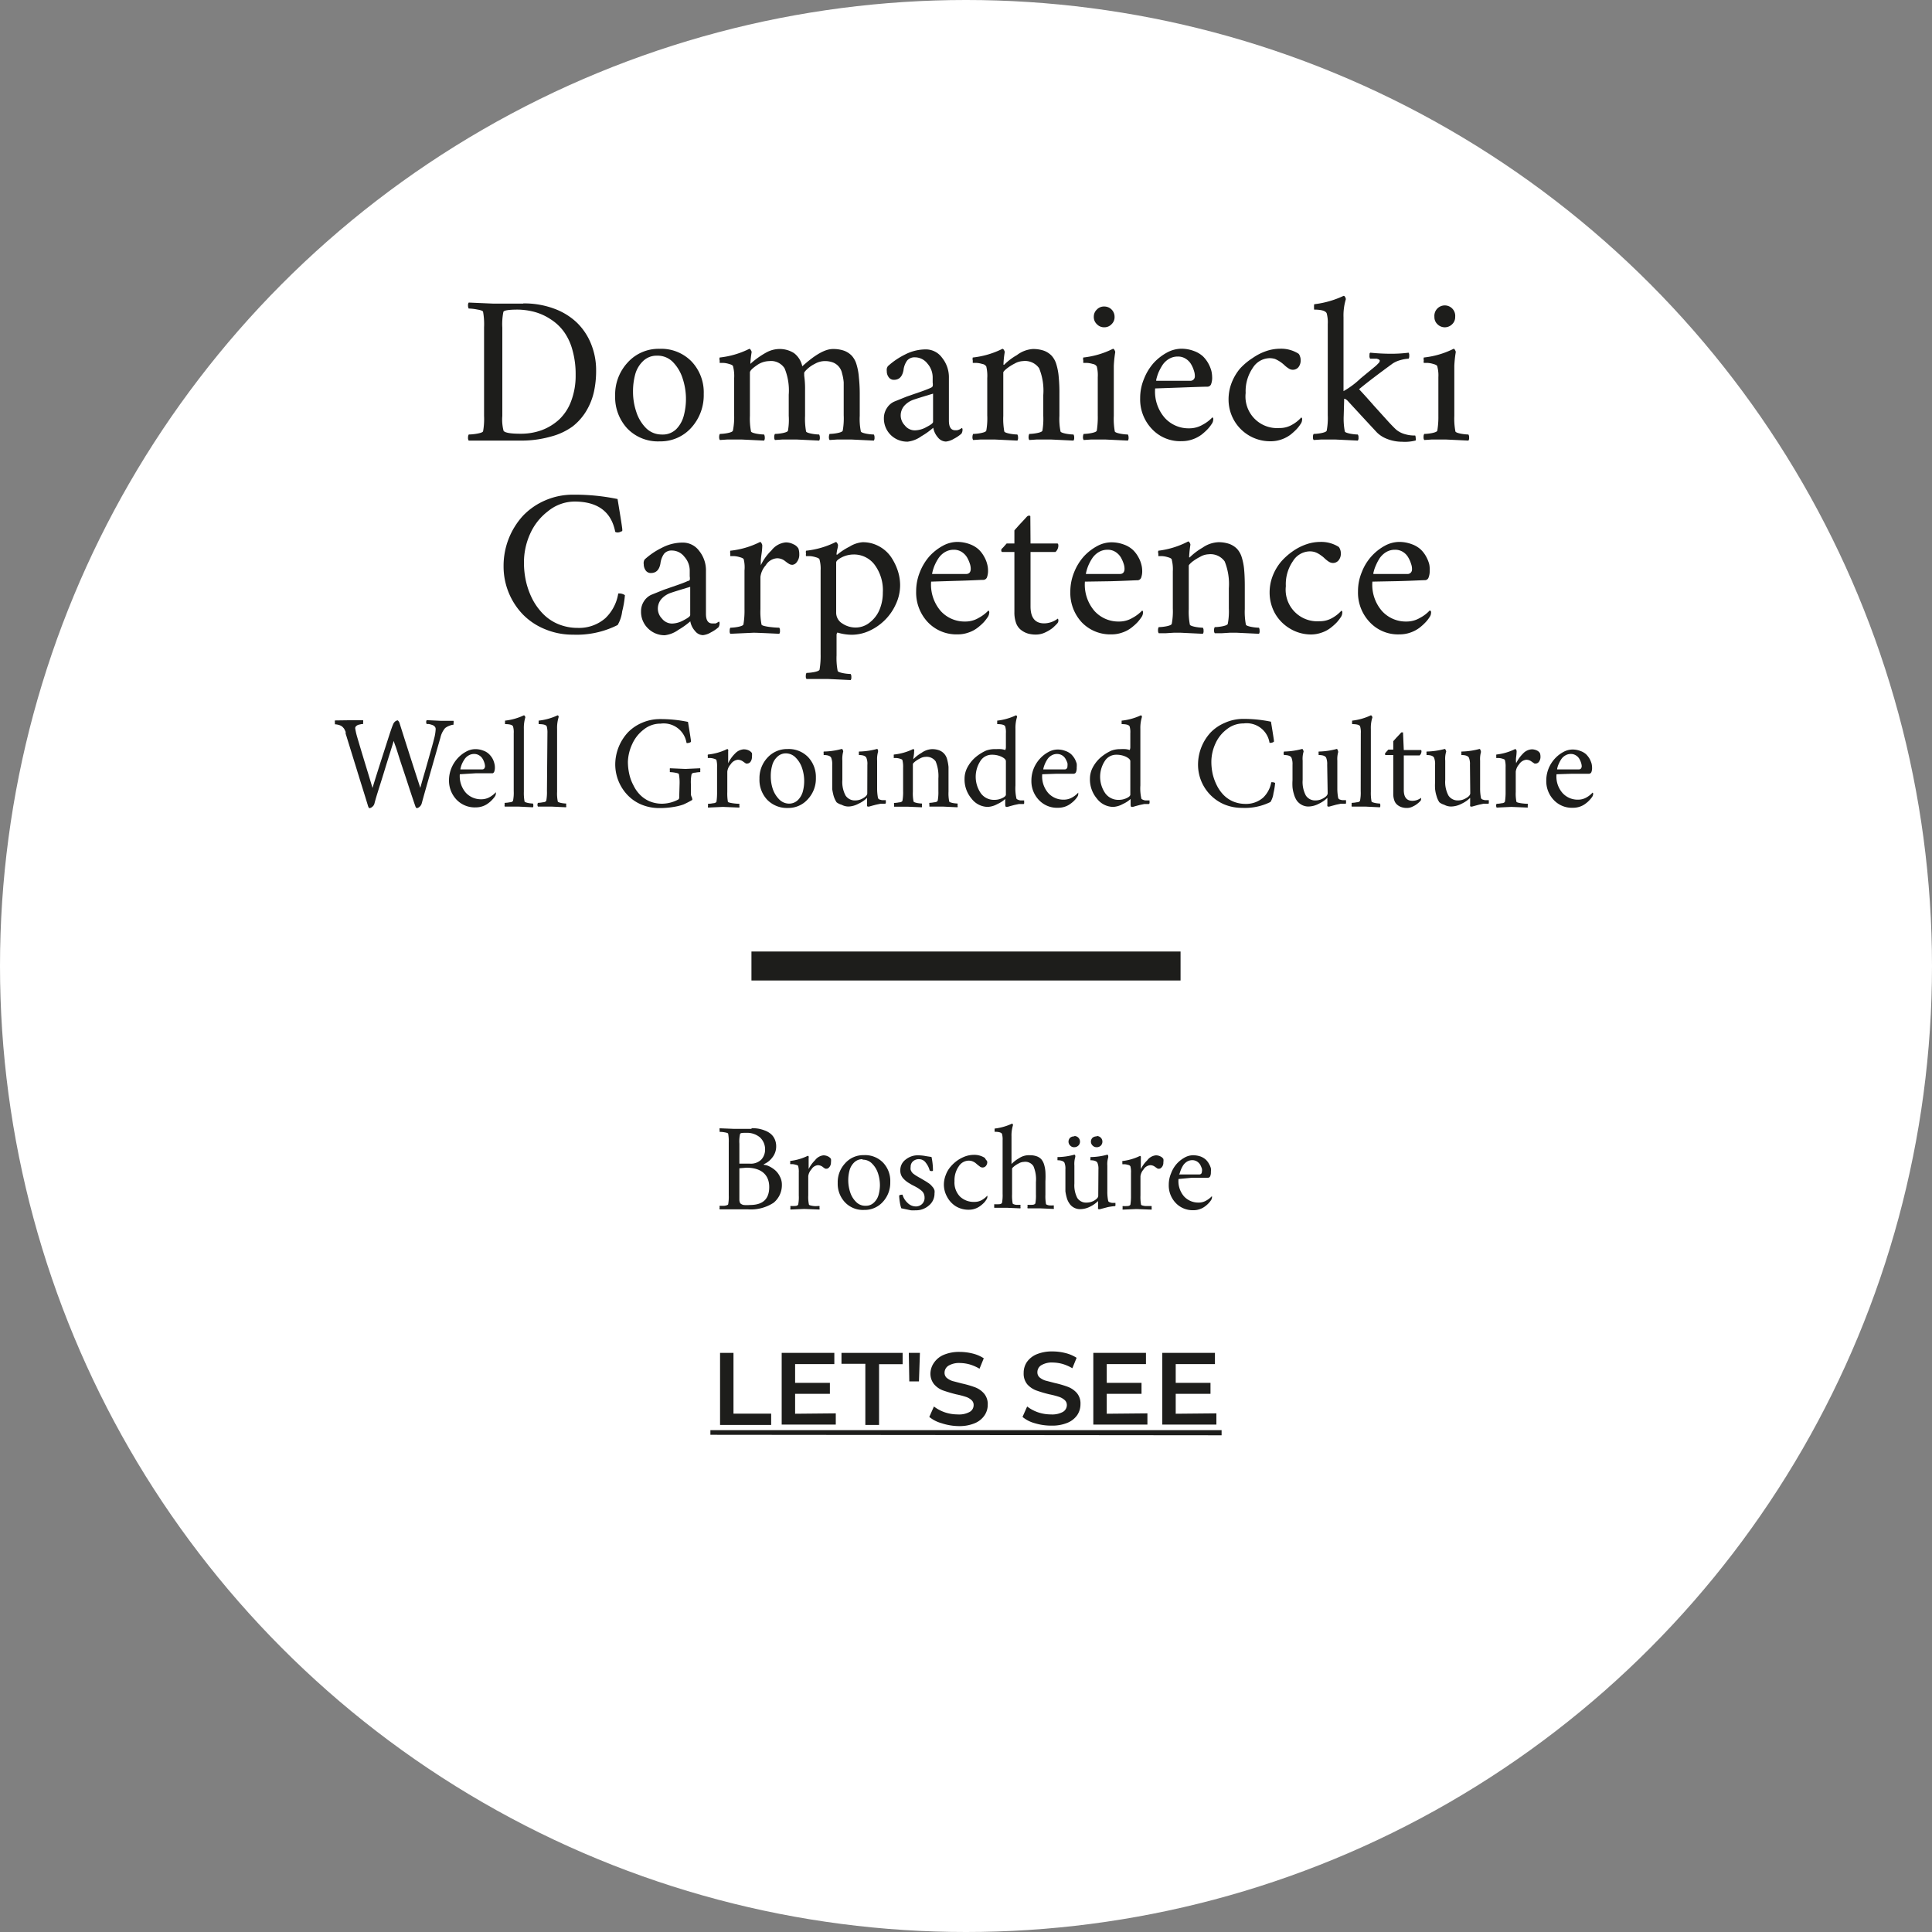 <svg id="domaniecki_carpetence_Kopie" data-name="domaniecki carpetence Kopie" xmlns="http://www.w3.org/2000/svg" viewBox="0 0 200 200"><rect x="0" y="0" width="200" height="200" fill="#808080" stroke="none"/><defs><style>.cls-1{fill:#fff;}.cls-2{fill:none;stroke:#1d1d1b;stroke-miterlimit:10;stroke-width:3px;}.cls-3{fill:#1d1d1b;}</style></defs><title>de-domaniecki-carpetence-campaign-grounded</title><g id="DE-domaniecki_carpetence_Kopie" data-name="DE-domaniecki carpetence Kopie"><circle class="cls-1" cx="100" cy="100" r="100"/><line class="cls-2" x1="77.79" y1="100" x2="122.21" y2="100"/><path class="cls-3" d="M54.17,31.36a8.84,8.84,0,0,1,3.16.53,6.74,6.74,0,0,1,2.39,1.46,6.34,6.34,0,0,1,1.47,2.21,7.18,7.18,0,0,1,.52,2.76,10,10,0,0,1-.22,2.16,6.67,6.67,0,0,1-.79,2,5.84,5.84,0,0,1-1.43,1.62A6.69,6.69,0,0,1,57,45.15a11.12,11.12,0,0,1-3.14.41H48.52a.49.49,0,0,1-.07-.31.69.69,0,0,1,.07-.32,5.78,5.78,0,0,0,.88-.09c.38-.07.58-.15.61-.25a7.28,7.28,0,0,0,.1-1.59V33.83a7.28,7.28,0,0,0-.1-1.59c0-.1-.23-.19-.61-.25a4.89,4.89,0,0,0-.88-.1.64.64,0,0,1-.07-.31.49.49,0,0,1,.07-.31l2.54.11h3.11ZM52,33.87V43a4.6,4.6,0,0,0,.13,1.55c.15.2.73.3,1.76.3a6.3,6.3,0,0,0,2.19-.37,5.56,5.56,0,0,0,1.8-1.1,5,5,0,0,0,1.25-1.92,7.4,7.4,0,0,0,.46-2.71,9.18,9.18,0,0,0-.33-2.56,5.84,5.84,0,0,0-.89-1.91A5.06,5.06,0,0,0,57,33a5.72,5.72,0,0,0-1.63-.75A7.14,7.14,0,0,0,53.59,32c-.93,0-1.43.08-1.48.24A6.37,6.37,0,0,0,52,33.87Z" transform="translate(0 0.05)"/><path class="cls-3" d="M68.26,36.06a4.38,4.38,0,0,1,3.34,1.32,4.65,4.65,0,0,1,1.25,3.36,5,5,0,0,1-1.3,3.5,4.27,4.27,0,0,1-3.25,1.4,4.4,4.4,0,0,1-3.36-1.33,4.77,4.77,0,0,1-1.26-3.39A4.88,4.88,0,0,1,65,37.45,4.3,4.3,0,0,1,68.26,36.06Zm-.24.71a2,2,0,0,0-1.45.56,3,3,0,0,0-.81,1.36,6.71,6.71,0,0,0-.23,1.8,6.5,6.5,0,0,0,.33,2.07,4.21,4.21,0,0,0,1,1.69,2.28,2.28,0,0,0,1.62.68A2,2,0,0,0,70,44.38,3.11,3.11,0,0,0,70.78,43a6.74,6.74,0,0,0-.11-3.86,4.27,4.27,0,0,0-1-1.7A2.21,2.21,0,0,0,68,36.77Z" transform="translate(0 0.05)"/><path class="cls-3" d="M80.6,36.08a2.76,2.76,0,0,1,1.59.42,2.3,2.3,0,0,1,.86,1.37c1.31-1.19,2.36-1.79,3.16-1.79a3.41,3.41,0,0,1,1.18.18,2.14,2.14,0,0,1,.79.52,2.31,2.31,0,0,1,.49.91A6.09,6.09,0,0,1,88.91,39,16.06,16.06,0,0,1,89,40.64V43a6.47,6.47,0,0,0,.11,1.59c0,.1.21.18.54.25a4.72,4.72,0,0,0,.81.09.58.58,0,0,1,.07.32.49.49,0,0,1-.07.31l-2.3-.11c-.25,0-.49,0-.72,0l-.8,0-.76.05a.49.49,0,0,1-.07-.31.69.69,0,0,1,.07-.32,4.72,4.72,0,0,0,.81-.09c.34-.07.52-.15.55-.25a7.28,7.28,0,0,0,.1-1.59V40.7c0-.46,0-.85,0-1.17a4.77,4.77,0,0,0-.17-.93,1.53,1.53,0,0,0-.92-1.12,2.37,2.37,0,0,0-.89-.15,2.08,2.08,0,0,0-1,.28,3.25,3.25,0,0,0-.81.56c-.2.19-.3.32-.3.38a1.25,1.25,0,0,0,0,.14,1.13,1.13,0,0,1,0,.14,10.08,10.08,0,0,1,.09,1.53V43a7.28,7.28,0,0,0,.1,1.59c0,.1.21.18.55.25a4.72,4.72,0,0,0,.81.09.69.69,0,0,1,.07.32.49.49,0,0,1-.07.31l-2.3-.11c-.25,0-.49,0-.73,0l-.8,0-.75.05a.49.49,0,0,1-.07-.31.58.58,0,0,1,.07-.32,4.72,4.72,0,0,0,.81-.09c.33-.07.52-.15.54-.25A6.47,6.47,0,0,0,81.65,43V40.81a6,6,0,0,0-.43-2.73,1.66,1.66,0,0,0-1.59-.75,2.3,2.3,0,0,0-1.32.46c-.45.31-.68.55-.68.72V43a7,7,0,0,0,.11,1.59c0,.1.21.18.54.25a4.92,4.92,0,0,0,.82.09.69.69,0,0,1,.07.32.49.49,0,0,1-.07.31l-2.3-.11c-.25,0-.5,0-.73,0l-.8,0-.75.05a.49.49,0,0,1-.07-.31.58.58,0,0,1,.07-.32,4.72,4.72,0,0,0,.81-.09c.33-.07.51-.15.54-.25A7,7,0,0,0,76,43V39.09a4,4,0,0,0-.11-1.2c0-.11-.18-.2-.41-.26a2.44,2.44,0,0,0-.57-.11l-.41,0s0-.11,0-.26a.49.49,0,0,1,0-.3,9,9,0,0,0,3.07-.9s.1,0,.15.13a.4.4,0,0,1,.09.21,10.54,10.54,0,0,0-.13,1.12c0,.06,0,.09,0,.09a.12.12,0,0,0,.06-.05,8.82,8.82,0,0,1,1.64-1.15A2.89,2.89,0,0,1,80.6,36.08Z" transform="translate(0 0.05)"/><path class="cls-3" d="M95.89,36.12a2.07,2.07,0,0,1,1.63.86,3.21,3.21,0,0,1,.71,2.09v4.42c0,.68.22,1,.66,1h.19l.16-.05a.38.38,0,0,0,.13-.06l.11-.06.07-.06,0,0q.09,0,.09.18a.77.77,0,0,1-.11.4,3.67,3.67,0,0,1-.78.53,2,2,0,0,1-.83.29,1.09,1.09,0,0,1-.83-.43,2.07,2.07,0,0,1-.48-1,7.73,7.73,0,0,1-1.23.88,3,3,0,0,1-1.41.56A2.43,2.43,0,0,1,92.23,45a2.39,2.39,0,0,1-.73-1.76,1.9,1.9,0,0,1,.34-1.09,1.72,1.72,0,0,1,.74-.63L93.87,41l1.56-.54c.42-.15.72-.27.91-.36a.45.45,0,0,0,.21-.16,1.06,1.06,0,0,0,0-.38V39a2.17,2.17,0,0,0-.54-1.41,1.64,1.64,0,0,0-1.3-.65,1,1,0,0,0-.8.33,2.07,2.07,0,0,0-.38,1c-.13.69-.46,1-1,1A.64.64,0,0,1,92,39a1,1,0,0,1-.2-.63,1.16,1.16,0,0,1,0-.26.86.86,0,0,1,.11-.25,7.69,7.69,0,0,1,1.76-1.2A4.68,4.68,0,0,1,95.89,36.12ZM94.73,44.5a2.52,2.52,0,0,0,1.19-.35c.45-.23.67-.4.67-.53V40.7c-1.11.33-1.77.54-2,.62a2.28,2.28,0,0,0-1,.66,1.54,1.54,0,0,0-.35,1,1.49,1.49,0,0,0,.42,1A1.31,1.31,0,0,0,94.73,44.5Z" transform="translate(0 0.05)"/><path class="cls-3" d="M106.9,36.08a3.41,3.41,0,0,1,1.18.18,2.14,2.14,0,0,1,.79.52,2.31,2.31,0,0,1,.49.91A6.09,6.09,0,0,1,109.6,39a16.06,16.06,0,0,1,.07,1.68V43a6.47,6.47,0,0,0,.11,1.59c0,.1.21.18.54.25a4.72,4.72,0,0,0,.81.09.58.58,0,0,1,.07.32.49.49,0,0,1-.07.31l-2.3-.11c-.25,0-.49,0-.73,0l-.8,0-.75.05a.49.49,0,0,1-.07-.31.69.69,0,0,1,.07-.32,4.72,4.72,0,0,0,.81-.09c.34-.07.52-.15.55-.25A7.28,7.28,0,0,0,108,43V40.85a6.13,6.13,0,0,0-.43-2.78,1.78,1.78,0,0,0-1.67-.74,1.91,1.91,0,0,0-.87.26,4.77,4.77,0,0,0-.83.53c-.23.19-.34.32-.34.39V43a7.28,7.28,0,0,0,.1,1.59c0,.1.21.18.55.25a4.72,4.72,0,0,0,.81.09.69.69,0,0,1,.07.32.49.49,0,0,1-.07.31l-2.3-.11c-.25,0-.49,0-.73,0l-.8,0-.75.05a.49.49,0,0,1-.07-.31.69.69,0,0,1,.07-.32,4.72,4.72,0,0,0,.81-.09c.34-.07.52-.15.55-.25a7.28,7.28,0,0,0,.1-1.59V39.09a4.14,4.14,0,0,0-.1-1.2.57.57,0,0,0-.41-.26,2.51,2.51,0,0,0-.58-.11l-.41,0s0-.11,0-.26a.58.58,0,0,1,0-.3,9,9,0,0,0,3.07-.9s.1,0,.16.13a.46.46,0,0,1,.08.21,9.73,9.73,0,0,0-.13,1.23c0,.06,0,.08,0,.08s0,0,.07,0a6.18,6.18,0,0,1,1.32-1A3.06,3.06,0,0,1,106.9,36.08Z" transform="translate(0 0.05)"/><path class="cls-3" d="M115.3,38.51V43a7.28,7.28,0,0,0,.1,1.59c0,.1.21.18.55.25a4.72,4.72,0,0,0,.81.09.69.69,0,0,1,.07.32.49.49,0,0,1-.07.31l-2.3-.11c-.25,0-.49,0-.73,0l-.8,0-.75.05a.49.49,0,0,1-.07-.31.69.69,0,0,1,.07-.32,4.72,4.72,0,0,0,.81-.09c.34-.07.52-.15.55-.25a9,9,0,0,0,.1-1.59V39a3.67,3.67,0,0,0-.1-1.11.57.57,0,0,0-.41-.26,2.51,2.51,0,0,0-.58-.11l-.41,0s0-.11,0-.26a.58.58,0,0,1,0-.3,9,9,0,0,0,3.07-.9c.05,0,.1,0,.16.13a.46.46,0,0,1,.08.21,12.5,12.5,0,0,0-.15,1.42Zm-1.75-5a1,1,0,0,1-.32-.76,1,1,0,0,1,.32-.76,1,1,0,0,1,.76-.31,1.06,1.06,0,0,1,1.07,1.07,1,1,0,0,1-.31.76,1,1,0,0,1-.76.32A1,1,0,0,1,113.55,33.51Z" transform="translate(0 0.05)"/><path class="cls-3" d="M119.58,40.16a4.13,4.13,0,0,0,1,3.05,3.31,3.31,0,0,0,2.52,1.08,2.71,2.71,0,0,0,1.41-.38,3.78,3.78,0,0,0,1-.76l0,0a.24.24,0,0,1,.08.11.28.28,0,0,1,0,.15.75.75,0,0,1-.13.39,4,4,0,0,1-.43.56,6.37,6.37,0,0,1-.64.58,3.41,3.41,0,0,1-.93.49,3.33,3.33,0,0,1-1.14.19,4,4,0,0,1-3.08-1.27,4.43,4.43,0,0,1-1.21-3.19,5.11,5.11,0,0,1,.4-2,5.53,5.53,0,0,1,1-1.64,5.35,5.35,0,0,1,1.37-1.07,3.18,3.18,0,0,1,1.46-.4,3.65,3.65,0,0,1,1.32.23,2.81,2.81,0,0,1,.94.55,3.23,3.23,0,0,1,.57.75,3.48,3.48,0,0,1,.31.76,3,3,0,0,1,.08.63,1.85,1.85,0,0,1-.11.75.4.4,0,0,1-.4.26q-.45,0-2.79.09Zm.11-.79h3.5a.46.46,0,0,0,.5-.49,1.68,1.68,0,0,0-.09-.54,3,3,0,0,0-.29-.67,1.63,1.63,0,0,0-.56-.58,1.46,1.46,0,0,0-.83-.23,1.74,1.74,0,0,0-.92.25,2.1,2.1,0,0,0-.66.63,6,6,0,0,0-.4.74,4.6,4.6,0,0,0-.21.63A.74.74,0,0,0,119.69,39.37Z" transform="translate(0 0.05)"/><path class="cls-3" d="M134.64,37.2a1.1,1.1,0,0,1-.24.78.76.76,0,0,1-1,.11,2.77,2.77,0,0,1-.46-.36,3.39,3.39,0,0,0-.95-.62,1.86,1.86,0,0,0-.63-.08,2.1,2.1,0,0,0-1.67,1,4.26,4.26,0,0,0-.74,2.6,3.27,3.27,0,0,0,3.48,3.63,2.53,2.53,0,0,0,1.36-.36,3.58,3.58,0,0,0,.92-.74l0,0a.24.24,0,0,1,.08.11.28.28,0,0,1,0,.15.75.75,0,0,1-.13.39,4,4,0,0,1-.43.56,6.37,6.37,0,0,1-.64.58,3.41,3.41,0,0,1-.93.49,3.33,3.33,0,0,1-1.14.19,4.3,4.3,0,0,1-3.8-2.22,4.34,4.34,0,0,1-.54-2.12,4.72,4.72,0,0,1,.33-1.74,5.19,5.19,0,0,1,.87-1.46A6.66,6.66,0,0,1,129.69,37a5.6,5.6,0,0,1,1.4-.71,4.49,4.49,0,0,1,1.41-.24,3.37,3.37,0,0,1,1.93.52.69.69,0,0,1,.14.26A.94.94,0,0,1,134.64,37.2Z" transform="translate(0 0.05)"/><path class="cls-3" d="M139.1,43a7,7,0,0,0,.11,1.59c0,.1.21.18.54.25a4.72,4.72,0,0,0,.81.09.5.5,0,0,1,.07.32.43.43,0,0,1-.07.31l-2.3-.11c-.25,0-.49,0-.72,0l-.8,0-.75.05a.43.43,0,0,1-.07-.31.5.5,0,0,1,.07-.32,4.93,4.93,0,0,0,.81-.09c.33-.07.51-.15.54-.25a7,7,0,0,0,.11-1.59V33.5a3.56,3.56,0,0,0-.11-1.11c-.11-.26-.54-.39-1.31-.39,0,0,0,0,0-.13a2.53,2.53,0,0,1,0-.28c0-.09,0-.14.05-.15a9.82,9.82,0,0,0,3-.86c.05,0,.1,0,.16.11a.46.46,0,0,1,.08.24,5.79,5.79,0,0,0-.24,1.86v7.65a8.75,8.75,0,0,0,1.76-1.31l.63-.52.56-.46.41-.34.29-.29a.31.31,0,0,0,.09-.17.19.19,0,0,0,0-.12.48.48,0,0,0-.13-.09l-.17-.06-.2,0-.2,0h-.17l-.12,0a.56.56,0,0,1-.06-.35c0-.16,0-.25.1-.27a20.62,20.62,0,0,0,2.06.11,14.36,14.36,0,0,0,1.89-.11.51.51,0,0,1,.06.33.46.46,0,0,1-.06.29,3.75,3.75,0,0,0-.82.14,2.82,2.82,0,0,0-.83.36q-2.37,1.73-3.48,2.66c.41.44.92,1,1.54,1.71l1.52,1.68c.39.42.66.69.81.82a2.43,2.43,0,0,0,.94.46,3.18,3.18,0,0,0,1,.12.55.55,0,0,1,.05.25.7.7,0,0,1,0,.27,4.46,4.46,0,0,1-1.4.13,4.22,4.22,0,0,1-1.6-.31,3,3,0,0,1-1-.64c-1.24-1.33-2.26-2.44-3.08-3.33a.35.35,0,0,0-.11-.08.65.65,0,0,0-.15-.09l-.06,0Z" transform="translate(0 0.05)"/><path class="cls-3" d="M150.55,38.51V43a7,7,0,0,0,.11,1.59c0,.1.21.18.54.25a4.93,4.93,0,0,0,.81.09.5.5,0,0,1,.07.32.43.43,0,0,1-.07.31l-2.3-.11c-.25,0-.49,0-.72,0l-.8,0-.75.05a.43.43,0,0,1-.07-.31.5.5,0,0,1,.07-.32,4.72,4.72,0,0,0,.81-.09c.33-.07.51-.15.54-.25A8.59,8.59,0,0,0,148.9,43V39a3.56,3.56,0,0,0-.11-1.11c0-.11-.18-.2-.41-.26a2.54,2.54,0,0,0-.57-.11l-.42,0a.55.55,0,0,1,0-.26.6.6,0,0,1,0-.3,9,9,0,0,0,3.08-.9c.05,0,.1,0,.15.13a.37.37,0,0,1,.08.21,12.5,12.5,0,0,0-.15,1.42Zm-1.75-5a1,1,0,0,1-.31-.76,1.08,1.08,0,1,1,2.15,0,1,1,0,0,1-.31.76,1.07,1.07,0,0,1-1.53,0Z" transform="translate(0 0.05)"/><path class="cls-3" d="M59.37,51.16a21.63,21.63,0,0,1,4.56.45c.33,2,.49,3,.49,3.18s0,.13-.15.19a.65.65,0,0,1-.32.09.5.5,0,0,1-.26-.06q-.61-3.13-4.21-3.14a4.39,4.39,0,0,0-2.75,1,6,6,0,0,0-1.86,2.36,7.16,7.16,0,0,0-.63,2.94,8.88,8.88,0,0,0,.22,2A8,8,0,0,0,55.13,62a6.4,6.4,0,0,0,1.11,1.52,4.75,4.75,0,0,0,1.58,1.05,5.24,5.24,0,0,0,2,.38,4.14,4.14,0,0,0,2.84-1A4.52,4.52,0,0,0,64,61.39a1.05,1.05,0,0,1,.69.17,9.57,9.57,0,0,1-.28,1.67,3.7,3.7,0,0,1-.47,1.42,9.39,9.39,0,0,1-4.62,1,7.4,7.4,0,0,1-2.91-.57,6.75,6.75,0,0,1-2.28-1.52,7.16,7.16,0,0,1-2-5,7.69,7.69,0,0,1,2-5.21,7,7,0,0,1,2.31-1.6A7.15,7.15,0,0,1,59.37,51.16Z" transform="translate(0 0.05)"/><path class="cls-3" d="M70.74,56.12a2.09,2.09,0,0,1,1.64.86,3.2,3.2,0,0,1,.7,2.09v4.42c0,.68.22,1,.67,1h.18l.16,0,.13-.07.11-.06.08-.06,0,0c.05,0,.08.06.08.18a.77.77,0,0,1-.11.4,3.67,3.67,0,0,1-.78.53,2,2,0,0,1-.83.29,1.07,1.07,0,0,1-.82-.43,2,2,0,0,1-.49-1,7.73,7.73,0,0,1-1.23.88,3,3,0,0,1-1.41.56A2.43,2.43,0,0,1,67.08,65a2.38,2.38,0,0,1-.72-1.76,1.89,1.89,0,0,1,.33-1.09,1.78,1.78,0,0,1,.74-.63L68.72,61l1.56-.54c.42-.15.72-.27.91-.36A.37.37,0,0,0,71.4,60a1,1,0,0,0,0-.38V59a2.13,2.13,0,0,0-.55-1.41,1.64,1.64,0,0,0-1.3-.65,1,1,0,0,0-.8.33,2.18,2.18,0,0,0-.38,1c-.12.69-.46,1-1,1a.64.64,0,0,1-.53-.27,1.1,1.1,0,0,1-.2-.63.81.81,0,0,1,0-.26.67.67,0,0,1,.1-.25,7.56,7.56,0,0,1,1.77-1.2A4.61,4.61,0,0,1,70.74,56.12ZM69.58,64.5a2.59,2.59,0,0,0,1.2-.35c.44-.23.67-.4.67-.53V60.7c-1.11.33-1.78.54-2,.62a2.28,2.28,0,0,0-1,.66,1.54,1.54,0,0,0-.35,1,1.49,1.49,0,0,0,.42,1A1.34,1.34,0,0,0,69.58,64.5Z" transform="translate(0 0.05)"/><path class="cls-3" d="M81.34,56.1a1.67,1.67,0,0,1,.79.19,1.1,1.1,0,0,1,.52.44,1.72,1.72,0,0,1,.09.58,1.22,1.22,0,0,1-.25.82.64.64,0,0,1-.46.29.75.75,0,0,1-.26-.05,2.21,2.21,0,0,1-.32-.2L81.23,58a1.33,1.33,0,0,0-.79-.26,1.48,1.48,0,0,0-1.17.73,2.2,2.2,0,0,0-.55,1.2V63a7,7,0,0,0,.11,1.59c0,.1.28.18.75.25a9.51,9.51,0,0,0,1.09.09.5.5,0,0,1,.07.32.43.43,0,0,1-.07.31c-1.46-.07-2.35-.11-2.66-.11l-2.41.11a.44.44,0,0,1-.06-.31.6.6,0,0,1,.06-.32,4.92,4.92,0,0,0,.82-.09c.33-.07.51-.15.54-.25A8.59,8.59,0,0,0,77.07,63V59A3.56,3.56,0,0,0,77,57.89c0-.11-.18-.2-.41-.26a2.51,2.51,0,0,0-.58-.11l-.41,0s0-.11,0-.26a.71.71,0,0,1,0-.3,8.91,8.91,0,0,0,3.07-.9c.05,0,.11,0,.16.13a.46.46,0,0,1,.08.21c0,.09,0,.41-.09,1s-.06.89-.06,1a.08.08,0,0,0,0,.06h0s0,0,0,0a5.29,5.29,0,0,1,1.11-1.54A2.1,2.1,0,0,1,81.34,56.1Z" transform="translate(0 0.05)"/><path class="cls-3" d="M89.29,56.08a3.46,3.46,0,0,1,1.72.43,3.54,3.54,0,0,1,1.23,1.1,5.75,5.75,0,0,1,.7,1.43,4.81,4.81,0,0,1,.24,1.47,4.61,4.61,0,0,1-.45,2,5.43,5.43,0,0,1-1.15,1.65A5.53,5.53,0,0,1,90,65.25a4.41,4.41,0,0,1-1.81.41,5.2,5.2,0,0,1-1.5-.23.41.41,0,0,0-.09.28v2.08a7,7,0,0,0,.11,1.59c0,.1.21.18.54.25a4.72,4.72,0,0,0,.81.09.52.52,0,0,1,.07.32.43.43,0,0,1-.07.31l-2.3-.11-.72,0-.8,0c-.3,0-.55,0-.75,0a.43.43,0,0,1-.07-.31.52.52,0,0,1,.07-.32,4.93,4.93,0,0,0,.81-.09c.33-.07.51-.15.54-.25a8.59,8.59,0,0,0,.11-1.59V59a3.56,3.56,0,0,0-.11-1.11c0-.11-.18-.2-.41-.26a2.54,2.54,0,0,0-.57-.11l-.42,0a.55.55,0,0,1,0-.26.6.6,0,0,1,0-.3,9,9,0,0,0,3.08-.9s.1,0,.15.13a.37.37,0,0,1,.08.21s0,.14-.07.4a3.68,3.68,0,0,0-.08.48c0,.06,0,.09,0,.09s0,0,.07,0a6.49,6.49,0,0,1,1.27-.83A3,3,0,0,1,89.29,56.08Zm-.92,1.27a2.8,2.8,0,0,0-1.22.29c-.39.2-.59.38-.59.55v5.15a1.3,1.3,0,0,0,.65,1.16,2.42,2.42,0,0,0,1.35.41,2.29,2.29,0,0,0,1.51-.55,3.23,3.23,0,0,0,1-1.35,4.52,4.52,0,0,0,.32-1.71,4.42,4.42,0,0,0-.86-2.9A2.67,2.67,0,0,0,88.37,57.35Z" transform="translate(0 0.05)"/><path class="cls-3" d="M96.39,60.16a4.17,4.17,0,0,0,1,3.05,3.33,3.33,0,0,0,2.53,1.08,2.65,2.65,0,0,0,1.4-.38,4,4,0,0,0,1-.76l0,0a.24.24,0,0,1,.08.11.28.28,0,0,1,0,.15.85.85,0,0,1-.13.39,5,5,0,0,1-.43.56,5.6,5.6,0,0,1-.65.58,3.14,3.14,0,0,1-.93.49,3.27,3.27,0,0,1-1.13.19,4.08,4.08,0,0,1-3.09-1.27,4.47,4.47,0,0,1-1.2-3.19,5.29,5.29,0,0,1,.39-2,5.55,5.55,0,0,1,1-1.64,5.35,5.35,0,0,1,1.37-1.07,3.15,3.15,0,0,1,1.46-.4,3.69,3.69,0,0,1,1.32.23,2.76,2.76,0,0,1,.93.55,3,3,0,0,1,.57.75,3,3,0,0,1,.31.76,2.51,2.51,0,0,1,.09.63,2,2,0,0,1-.11.75.42.42,0,0,1-.41.26c-.29,0-1.22.06-2.78.1Zm.11-.79H100c.31,0,.47-.17.49-.49a1.64,1.64,0,0,0-.08-.54,3.48,3.48,0,0,0-.29-.67,1.72,1.72,0,0,0-.56-.58,1.46,1.46,0,0,0-.83-.23,1.74,1.74,0,0,0-.92.25,2.1,2.1,0,0,0-.66.63,4.91,4.91,0,0,0-.4.74,4.6,4.6,0,0,0-.21.63C96.5,59.28,96.48,59.37,96.5,59.37Z" transform="translate(0 0.05)"/><path class="cls-3" d="M106.68,56.21h2.77c.07,0,.11.08.11.24a.89.89,0,0,1-.3.64h-2.58v5.63c0,1.18.47,1.76,1.42,1.76a2.38,2.38,0,0,0,1.4-.49s.06.07.06.15a.44.44,0,0,1-.09.32c-.14.16-.3.31-.47.47a3.75,3.75,0,0,1-.76.47,2.24,2.24,0,0,1-1,.24,3,3,0,0,1-.81-.1,2.17,2.17,0,0,1-.71-.36,1.55,1.55,0,0,1-.53-.72,3.17,3.17,0,0,1-.18-1.14V57.09h-1.25c-.07,0-.11-.06-.11-.19s.08-.15.24-.33l.32-.36h.8V54.86c.11-.14.28-.32.49-.56l.56-.6c.16-.17.24-.27.26-.28a.29.29,0,0,1,.13-.08.38.38,0,0,1,.15,0s.06,0,.06.06Z" transform="translate(0 0.05)"/><path class="cls-3" d="M112.31,60.16a4.17,4.17,0,0,0,1,3.05,3.33,3.33,0,0,0,2.53,1.08,2.67,2.67,0,0,0,1.4-.38,4,4,0,0,0,1-.76l0,0a.24.24,0,0,1,.08.11.42.42,0,0,1,0,.15.85.85,0,0,1-.13.39,5,5,0,0,1-.43.56,5.6,5.6,0,0,1-.65.58,3.14,3.14,0,0,1-.93.49,3.27,3.27,0,0,1-1.13.19A4.08,4.08,0,0,1,112,64.39a4.47,4.47,0,0,1-1.2-3.19,5.29,5.29,0,0,1,.39-2,5.55,5.55,0,0,1,1-1.64,5.35,5.35,0,0,1,1.37-1.07,3.15,3.15,0,0,1,1.46-.4,3.69,3.69,0,0,1,1.32.23,2.76,2.76,0,0,1,.93.55,3,3,0,0,1,.57.75,3,3,0,0,1,.31.76,2.51,2.51,0,0,1,.09.63,2,2,0,0,1-.11.75.42.42,0,0,1-.41.26c-.29,0-1.22.06-2.78.1Zm.11-.79h3.5c.31,0,.47-.17.49-.49a1.64,1.64,0,0,0-.08-.54,3.48,3.48,0,0,0-.29-.67,1.72,1.72,0,0,0-.56-.58,1.46,1.46,0,0,0-.83-.23,1.74,1.74,0,0,0-.92.25,2.1,2.1,0,0,0-.66.63,4.91,4.91,0,0,0-.4.74,4.6,4.6,0,0,0-.21.63C112.42,59.28,112.4,59.37,112.42,59.37Z" transform="translate(0 0.05)"/><path class="cls-3" d="M126.09,56.08a3.37,3.37,0,0,1,1.18.18,2.18,2.18,0,0,1,.8.52,2.31,2.31,0,0,1,.49.91A6.09,6.09,0,0,1,128.8,59q.06.69.06,1.68V63a7,7,0,0,0,.11,1.59c0,.1.21.18.54.25a4.92,4.92,0,0,0,.82.09.6.6,0,0,1,.06.32.44.44,0,0,1-.06.31l-2.3-.11h-.73l-.8.05c-.3,0-.55,0-.75,0a.49.49,0,0,1-.07-.31.58.58,0,0,1,.07-.32,4.72,4.72,0,0,0,.81-.09c.33-.07.51-.15.54-.25a7,7,0,0,0,.11-1.59V60.85a6.28,6.28,0,0,0-.43-2.78,1.8,1.8,0,0,0-1.68-.74,1.84,1.84,0,0,0-.86.26,5.31,5.31,0,0,0-.84.53c-.22.19-.34.32-.34.39V63a7,7,0,0,0,.11,1.59c0,.1.21.18.54.25a4.93,4.93,0,0,0,.81.09.5.5,0,0,1,.07.32.43.43,0,0,1-.07.31l-2.29-.11h-.73l-.8.05c-.3,0-.55,0-.75,0a.49.49,0,0,1-.07-.31.58.58,0,0,1,.07-.32,4.72,4.72,0,0,0,.81-.09c.33-.07.51-.15.54-.25a7,7,0,0,0,.11-1.59V59.09a4,4,0,0,0-.11-1.2c0-.11-.18-.2-.41-.26a2.54,2.54,0,0,0-.57-.11l-.41,0s0-.11,0-.26a.49.49,0,0,1,0-.3A9,9,0,0,0,123,56s.1,0,.15.13a.37.37,0,0,1,.08.21,12.17,12.17,0,0,0-.13,1.23c0,.06,0,.08,0,.08l.06,0a6.38,6.38,0,0,1,1.32-1A3.09,3.09,0,0,1,126.09,56.08Z" transform="translate(0 0.05)"/><path class="cls-3" d="M138.8,57.2a1.06,1.06,0,0,1-.25.78.75.75,0,0,1-.57.25.84.84,0,0,1-.43-.14,3.21,3.21,0,0,1-.45-.36,2.47,2.47,0,0,0-.36-.29,2.31,2.31,0,0,0-.6-.33,1.78,1.78,0,0,0-.63-.08,2.09,2.09,0,0,0-1.66,1,4.2,4.2,0,0,0-.74,2.6,3.27,3.27,0,0,0,3.48,3.63,2.56,2.56,0,0,0,1.36-.36,3.76,3.76,0,0,0,.92-.74l0,0a.35.35,0,0,1,.08.11.42.42,0,0,1,0,.15.85.85,0,0,1-.13.39,5,5,0,0,1-.43.56,5.6,5.6,0,0,1-.65.58,3.14,3.14,0,0,1-.93.49,3.27,3.27,0,0,1-1.13.19A4.21,4.21,0,0,1,133.5,65a4.29,4.29,0,0,1-1.54-1.6,4.44,4.44,0,0,1-.53-2.12,4.72,4.72,0,0,1,.33-1.74,5.19,5.19,0,0,1,.87-1.46A6.66,6.66,0,0,1,133.85,57a5.6,5.6,0,0,1,1.4-.71,4.43,4.43,0,0,1,1.4-.24,3.38,3.38,0,0,1,1.94.52.86.86,0,0,1,.14.26A.94.94,0,0,1,138.8,57.2Z" transform="translate(0 0.05)"/><path class="cls-3" d="M142.07,60.16a4.13,4.13,0,0,0,1,3.05,3.32,3.32,0,0,0,2.53,1.08,2.7,2.7,0,0,0,1.4-.38,3.78,3.78,0,0,0,1-.76s0,0,.06,0l.08.11a.4.4,0,0,1,0,.15.75.75,0,0,1-.13.39,3.36,3.36,0,0,1-.43.56,5.43,5.43,0,0,1-.64.58,3.41,3.41,0,0,1-.93.49,3.31,3.31,0,0,1-1.13.19,4,4,0,0,1-3.09-1.27,4.43,4.43,0,0,1-1.21-3.19,5.11,5.11,0,0,1,.4-2,5.22,5.22,0,0,1,2.37-2.71,3.18,3.18,0,0,1,1.46-.4,3.65,3.65,0,0,1,1.32.23,2.71,2.71,0,0,1,.94.55,3,3,0,0,1,.57.75,3.48,3.48,0,0,1,.31.76A2.51,2.51,0,0,1,148,59a1.83,1.83,0,0,1-.12.75.4.4,0,0,1-.4.26c-.29,0-1.22.06-2.79.1Zm.1-.79h3.51a.46.46,0,0,0,.49-.49,1.45,1.45,0,0,0-.09-.54,3,3,0,0,0-.29-.67,1.6,1.6,0,0,0-.55-.58,1.48,1.48,0,0,0-.83-.23,1.75,1.75,0,0,0-.93.25,2.21,2.21,0,0,0-.66.63,4.82,4.82,0,0,0-.39.74,3.7,3.7,0,0,0-.22.63A.74.74,0,0,0,142.17,59.37Z" transform="translate(0 0.05)"/><path class="cls-3" d="M36.12,74.51h.5l.51,0,.46,0a.66.66,0,0,1,0,.23c0,.11,0,.16,0,.17a.69.69,0,0,0-.18,0l-.27.06a.6.6,0,0,0-.26.14.28.28,0,0,0-.11.23,7,7,0,0,0,.2.89c.12.41.37,1.26.76,2.54s.67,2.19.83,2.75c.23-.76.6-1.94,1.12-3.55s.83-2.62,1-3a.75.75,0,0,1,.21-.32.53.53,0,0,1,.28-.13s.1.07.17.22c1.19,3.77,1.92,6,2.17,6.77.13-.48.29-1.05.49-1.72l.5-1.77c.14-.5.29-1,.44-1.61a4.41,4.41,0,0,0,.16-1,.37.37,0,0,0-.12-.27.68.68,0,0,0-.29-.16,2.26,2.26,0,0,0-.3-.08l-.22,0s-.05-.08-.05-.18a.37.37,0,0,1,.05-.22l1.48.07h.47l.41,0,.42,0a.5.5,0,0,1,0,.23c0,.11,0,.17,0,.17a1.31,1.31,0,0,0-.4.1,1.6,1.6,0,0,0-.47.25,2.3,2.3,0,0,0-.49,1c-.21.72-.52,1.81-.94,3.28s-.76,2.65-1,3.54a.69.69,0,0,1-.22.33.51.51,0,0,1-.3.14s0,0-.08-.08a.73.73,0,0,1-.06-.14c-.13-.37-.29-.85-.49-1.45s-.39-1.2-.59-1.8-.39-1.16-.56-1.69-.31-1-.43-1.32-.17-.51-.16-.49c-.24.79-.59,1.87-1,3.22s-.79,2.45-1,3.28a.62.62,0,0,1-.22.33.51.51,0,0,1-.3.14s-.05,0-.08-.08a.73.73,0,0,1-.06-.14c-.3-1-.7-2.25-1.19-3.85l-1-3.23a2.27,2.27,0,0,0-.07-.22l-.06-.2s0-.09,0-.17a.89.89,0,0,0-.07-.16l-.06-.12a.48.48,0,0,0-.09-.13l-.1-.11a.9.9,0,0,0-.38-.2,1.51,1.51,0,0,0-.41-.07s0-.06,0-.19a.62.62,0,0,1,0-.21Z" transform="translate(0 0.05)"/><path class="cls-3" d="M47.6,80.1A2.62,2.62,0,0,0,48.21,82a2.12,2.12,0,0,0,1.61.69,1.73,1.73,0,0,0,.9-.24,2.46,2.46,0,0,0,.61-.49l0,0a.13.13,0,0,1,0,.07.16.16,0,0,1,0,.09.52.52,0,0,1-.08.25,2.26,2.26,0,0,1-.28.35,2.53,2.53,0,0,1-.41.37,2,2,0,0,1-.59.32,2.18,2.18,0,0,1-.72.12,2.61,2.61,0,0,1-2-.81,2.85,2.85,0,0,1-.77-2,3.33,3.33,0,0,1,.26-1.28,3.46,3.46,0,0,1,.64-1,3.31,3.31,0,0,1,.87-.68,2,2,0,0,1,.93-.26,2.24,2.24,0,0,1,.84.15,1.59,1.59,0,0,1,.59.35,2.07,2.07,0,0,1,.37.47,2,2,0,0,1,.19.49,1.55,1.55,0,0,1,.06.4,1.22,1.22,0,0,1-.07.48A.29.29,0,0,1,51,80l-1.77,0Zm.06-.5h2.23c.2,0,.3-.11.32-.32a1.28,1.28,0,0,0-.06-.34,1.9,1.9,0,0,0-.18-.42,1,1,0,0,0-.36-.37.93.93,0,0,0-.52-.15,1.09,1.09,0,0,0-.59.16,1.24,1.24,0,0,0-.42.4,3.19,3.19,0,0,0-.26.47,2.59,2.59,0,0,0-.13.4A.72.72,0,0,0,47.66,79.6Z" transform="translate(0 0.05)"/><path class="cls-3" d="M53.18,75.86a2.15,2.15,0,0,0-.07-.71c-.07-.16-.34-.24-.83-.24,0,0,0,0,0-.09v-.17c0-.06,0-.09,0-.1A6.12,6.12,0,0,0,54.23,74s.07,0,.1.08a.19.19,0,0,1,.05.14,3.79,3.79,0,0,0-.15,1.19v6.5a4.85,4.85,0,0,0,.07,1c0,.06.14.11.35.16a2.86,2.86,0,0,0,.51.06.29.29,0,0,1,.05.19c0,.1,0,.17-.05.2l-1.46-.07h-.46l-.51,0-.48,0a.26.26,0,0,1,0-.2.3.3,0,0,1,0-.19,3.05,3.05,0,0,0,.52-.06c.21,0,.32-.1.34-.16a4.21,4.21,0,0,0,.07-1Z" transform="translate(0 0.05)"/><path class="cls-3" d="M56.67,75.86a2.48,2.48,0,0,0-.07-.71q-.1-.24-.84-.24a.62.62,0,0,0,0-.09v-.17c0-.06,0-.09,0-.1A6.19,6.19,0,0,0,57.72,74a.14.14,0,0,1,.1.08.24.24,0,0,1,0,.14,3.79,3.79,0,0,0-.15,1.19v6.5a4.21,4.21,0,0,0,.07,1c0,.06.13.11.34.16a3.05,3.05,0,0,0,.52.06.3.3,0,0,1,0,.19.26.26,0,0,1,0,.2l-1.46-.07h-.47l-.5,0-.48,0a.3.3,0,0,1-.05-.2.36.36,0,0,1,.05-.19,2.86,2.86,0,0,0,.51-.06c.21,0,.33-.1.35-.16a4.85,4.85,0,0,0,.07-1Z" transform="translate(0 0.05)"/><path class="cls-3" d="M70.35,81.1a4.71,4.71,0,0,0-.07-1c0-.07-.15-.12-.38-.16a3.46,3.46,0,0,0-.55-.06.41.41,0,0,1,0-.2.34.34,0,0,1,0-.2l1.6.07,1.53-.07a.29.29,0,0,1,0,.2.33.33,0,0,1,0,.2,3.15,3.15,0,0,0-.53.06c-.22,0-.34.09-.36.16a4.1,4.1,0,0,0-.07,1v1a.78.78,0,0,0,.07.33.63.63,0,0,1,.07.22.18.18,0,0,1,0,.11l-.23.13c-.27.15-.5.26-.68.34a5.49,5.49,0,0,1-1,.25,8.44,8.44,0,0,1-1.5.12,4.77,4.77,0,0,1-1.85-.36,4.25,4.25,0,0,1-1.45-1,4.61,4.61,0,0,1-1.26-3.15A4.92,4.92,0,0,1,65,75.77a4.45,4.45,0,0,1,1.47-1,4.6,4.6,0,0,1,1.85-.38,13.83,13.83,0,0,1,2.9.29c.21,1.26.31,1.93.31,2s0,.08-.09.12a.42.42,0,0,1-.21.06.25.25,0,0,1-.16,0,2.39,2.39,0,0,0-2.68-2,2.74,2.74,0,0,0-1.75.61,3.88,3.88,0,0,0-1.19,1.5A4.69,4.69,0,0,0,65,78.8a5.88,5.88,0,0,0,.14,1.27,4.45,4.45,0,0,0,.43,1.17,3.65,3.65,0,0,0,.7,1,3.08,3.08,0,0,0,1,.67,3.37,3.37,0,0,0,1.29.24,3.69,3.69,0,0,0,1.65-.43.24.24,0,0,0,.1-.21Z" transform="translate(0 0.05)"/><path class="cls-3" d="M77,77.52a1.26,1.26,0,0,1,.51.11.85.85,0,0,1,.33.28,1.44,1.44,0,0,1,0,.37.84.84,0,0,1-.15.53.45.45,0,0,1-.3.18.51.51,0,0,1-.17,0l-.19-.13-.14-.1a.93.93,0,0,0-.51-.16,1,1,0,0,0-.74.47,1.35,1.35,0,0,0-.35.76v2.11a5.12,5.12,0,0,0,.06,1c0,.06.18.11.49.16a5.64,5.64,0,0,0,.69.06.3.3,0,0,1,0,.19.26.26,0,0,1,0,.2l-1.69-.07-1.54.07a.31.31,0,0,1,0-.2.38.38,0,0,1,0-.19,2.85,2.85,0,0,0,.52-.06c.21,0,.33-.1.35-.16a6.64,6.64,0,0,0,.06-1V79.36a2.61,2.61,0,0,0-.06-.71c0-.07-.12-.12-.26-.16a1.56,1.56,0,0,0-.37-.07h-.26a.29.29,0,0,1,0-.17.26.26,0,0,1,0-.19,5.84,5.84,0,0,0,2-.57s.07,0,.1.08a.22.22,0,0,1,0,.14s0,.26,0,.61,0,.57,0,.64,0,0,0,0h0a0,0,0,0,0,0,0,3.47,3.47,0,0,1,.71-1A1.34,1.34,0,0,1,77,77.52Z" transform="translate(0 0.05)"/><path class="cls-3" d="M81.53,77.49a2.79,2.79,0,0,1,2.13.84,3,3,0,0,1,.8,2.14,3.11,3.11,0,0,1-.84,2.22,2.68,2.68,0,0,1-2.06.9,2.84,2.84,0,0,1-2.14-.85,3,3,0,0,1-.8-2.16,3.1,3.1,0,0,1,.83-2.2A2.75,2.75,0,0,1,81.53,77.49Zm-.15.45a1.25,1.25,0,0,0-.92.36,1.83,1.83,0,0,0-.52.87,4,4,0,0,0-.15,1.14A4.15,4.15,0,0,0,80,81.63a2.85,2.85,0,0,0,.66,1.07,1.44,1.44,0,0,0,1,.44,1.29,1.29,0,0,0,.93-.36,2,2,0,0,0,.51-.86,4.22,4.22,0,0,0-.07-2.46,2.72,2.72,0,0,0-.66-1.08A1.4,1.4,0,0,0,81.38,77.94Z" transform="translate(0 0.05)"/><path class="cls-3" d="M89.79,79.12a1.63,1.63,0,0,0-.11-.74c-.1-.18-.35-.27-.76-.27a.3.3,0,0,1,0-.17.32.32,0,0,1,0-.19,7.67,7.67,0,0,0,1.87-.27s.07,0,.1.13a.48.48,0,0,1,0,.19,2.68,2.68,0,0,0-.09.89v2.87a5.23,5.23,0,0,0,.09,1,.27.27,0,0,0,.15.15,1.34,1.34,0,0,0,.27.07l.26,0h.13s0,.06,0,.15a.45.45,0,0,1,0,.13c0,.06-.05.09-.08.09l-.45,0-.48.1-.42.11-.31.09-.12,0s-.05,0-.08-.07a.33.33,0,0,1,0-.15v-.63l0-.06a3,3,0,0,1-.89.61,2.35,2.35,0,0,1-1,.29,1.47,1.47,0,0,1-.74-.18A1.5,1.5,0,0,1,86.6,83a2.61,2.61,0,0,1-.3-.65,5.81,5.81,0,0,1-.15-.72c0-.23,0-.47,0-.73V79.12a1.78,1.78,0,0,0-.11-.74c-.1-.18-.36-.27-.77-.27a.41.41,0,0,1,0-.17.32.32,0,0,1,0-.19,7.67,7.67,0,0,0,1.87-.27s.07,0,.1.1a.35.35,0,0,1,.05.17,2.89,2.89,0,0,0-.09.94v2a3,3,0,0,0,.33,1.61,1.14,1.14,0,0,0,1,.51,1.58,1.58,0,0,0,.85-.25c.27-.16.41-.33.4-.5Z" transform="translate(0 0.05)"/><path class="cls-3" d="M96.47,77.5a2.11,2.11,0,0,1,.75.12,1.37,1.37,0,0,1,.5.33,1.4,1.4,0,0,1,.32.58,4.67,4.67,0,0,1,.15.81c0,.29,0,.64,0,1.06v1.51a4.21,4.21,0,0,0,.07,1c0,.06.13.11.34.16a3.05,3.05,0,0,0,.52.06.3.3,0,0,1,0,.19.26.26,0,0,1,0,.2l-1.46-.07h-.47l-.5,0-.48,0s0-.1,0-.2a.36.36,0,0,1,0-.19,2.86,2.86,0,0,0,.51-.06c.21,0,.33-.1.35-.16a4.85,4.85,0,0,0,.07-1V80.54a4,4,0,0,0-.28-1.77,1.14,1.14,0,0,0-1.06-.47,1.2,1.2,0,0,0-.55.16,3,3,0,0,0-.54.34c-.14.12-.21.2-.21.25v2.86a4.21,4.21,0,0,0,.07,1c0,.06.13.11.34.16a3,3,0,0,0,.52.06.3.3,0,0,1,0,.19.31.31,0,0,1,0,.2L94,83.46h-.46l-.51,0-.47,0s0-.1,0-.2a.29.29,0,0,1,0-.19,2.86,2.86,0,0,0,.51-.06c.21,0,.33-.1.35-.16a4.85,4.85,0,0,0,.07-1V79.42a2.8,2.8,0,0,0-.07-.77c0-.07-.12-.12-.26-.16a1.56,1.56,0,0,0-.37-.07h-.26a.29.29,0,0,1,0-.17.44.44,0,0,1,0-.19,5.84,5.84,0,0,0,2-.57s.07,0,.1.08a.22.22,0,0,1,0,.14c0,.38-.08.64-.08.77s0,.06,0,.06l0,0a3.77,3.77,0,0,1,.84-.65A2,2,0,0,1,96.47,77.5Z" transform="translate(0 0.05)"/><path class="cls-3" d="M103.12,77.5a4,4,0,0,1,.52,0,2,2,0,0,1,.42.09s.07-.1.07-.29V75.86a2.15,2.15,0,0,0-.07-.71c-.07-.16-.35-.24-.83-.24,0,0,0,0,0-.09v-.17c0-.06,0-.09,0-.1a6.12,6.12,0,0,0,1.94-.55.14.14,0,0,1,.1.08.24.24,0,0,1,0,.14,3.79,3.79,0,0,0-.15,1.19v5.85a4.71,4.71,0,0,0,.1,1.34c0,.06.08.1.17.14a.84.84,0,0,0,.26.07l.25,0h.12s0,.07,0,.16a.45.45,0,0,1,0,.13s0,.08-.07.08l-.46,0-.48.1-.41.11-.31.09-.12,0c-.07,0-.11-.09-.11-.26v-.48c0-.06,0-.08,0-.08a3,3,0,0,1-.8.52,2.31,2.31,0,0,1-1,.3,2.14,2.14,0,0,1-1.68-.85,3.06,3.06,0,0,1-.73-2.07,2.5,2.5,0,0,1,.34-1.25,3.61,3.61,0,0,1,.83-1,4.69,4.69,0,0,1,1.06-.66A2.66,2.66,0,0,1,103.12,77.5Zm-.44.58a1.39,1.39,0,0,0-1.21.68,3,3,0,0,0,.06,3.3,1.66,1.66,0,0,0,1.41.69,1.85,1.85,0,0,0,.81-.18c.25-.12.38-.24.38-.36V78.75c0-.16-.15-.31-.45-.46A2.29,2.29,0,0,0,102.68,78.08Z" transform="translate(0 0.05)"/><path class="cls-3" d="M107.89,80.1a2.63,2.63,0,0,0,.62,1.94,2.1,2.1,0,0,0,1.61.69,1.7,1.7,0,0,0,.89-.24,2.29,2.29,0,0,0,.61-.49l0,0,0,.07a.29.29,0,0,1,0,.09.52.52,0,0,1-.08.25,2.19,2.19,0,0,1-.27.35,2.63,2.63,0,0,1-.42.37,2,2,0,0,1-.59.32,2.18,2.18,0,0,1-.72.12,2.57,2.57,0,0,1-2-.81,2.81,2.81,0,0,1-.77-2,3.32,3.32,0,0,1,.25-1.28,3.46,3.46,0,0,1,.64-1,3.31,3.31,0,0,1,.87-.68,2,2,0,0,1,.93-.26,2.24,2.24,0,0,1,.84.15,1.73,1.73,0,0,1,.6.35,2.35,2.35,0,0,1,.36.47,2.67,2.67,0,0,1,.2.49,2.08,2.08,0,0,1,0,.4,1.22,1.22,0,0,1-.07.48.28.28,0,0,1-.26.17l-1.77,0Zm.07-.5h2.23a.29.29,0,0,0,.31-.32,1.21,1.21,0,0,0,0-.34,2.6,2.6,0,0,0-.19-.42,1,1,0,0,0-.35-.37,1,1,0,0,0-.53-.15,1.11,1.11,0,0,0-.59.16,1.24,1.24,0,0,0-.42.4,3.09,3.09,0,0,0-.25.47,2.79,2.79,0,0,0-.14.4C108,79.54,108,79.6,108,79.6Z" transform="translate(0 0.05)"/><path class="cls-3" d="M116,77.5a4,4,0,0,1,.52,0,2,2,0,0,1,.42.09s.07-.1.07-.29V75.86a2.15,2.15,0,0,0-.07-.71c-.07-.16-.35-.24-.83-.24,0,0,0,0,0-.09v-.17c0-.06,0-.09,0-.1A6.12,6.12,0,0,0,118.1,74a.14.14,0,0,1,.1.08.24.24,0,0,1,0,.14,3.79,3.79,0,0,0-.15,1.19v5.85a4.71,4.71,0,0,0,.1,1.34c0,.06.08.1.17.14a.84.84,0,0,0,.26.07l.25,0H119s0,.07,0,.16a.45.45,0,0,1,0,.13s-.05.08-.07.08l-.46,0-.48.1-.41.11-.31.09-.12,0c-.08,0-.11-.09-.11-.26v-.48c0-.06,0-.08,0-.08a3,3,0,0,1-.8.52,2.31,2.31,0,0,1-1,.3,2.14,2.14,0,0,1-1.68-.85,3.06,3.06,0,0,1-.73-2.07,2.5,2.5,0,0,1,.34-1.25,3.61,3.61,0,0,1,.83-1,4.69,4.69,0,0,1,1.06-.66A2.66,2.66,0,0,1,116,77.5Zm-.44.58a1.39,1.39,0,0,0-1.21.68,3,3,0,0,0,.06,3.3,1.66,1.66,0,0,0,1.41.69,1.85,1.85,0,0,0,.81-.18c.25-.12.38-.24.38-.36V78.75c0-.16-.15-.31-.45-.46A2.29,2.29,0,0,0,115.6,78.08Z" transform="translate(0 0.05)"/><path class="cls-3" d="M128.67,74.37a13.83,13.83,0,0,1,2.9.29c.21,1.26.31,1.93.31,2s0,.08-.09.12a.42.42,0,0,1-.21.06.25.25,0,0,1-.16,0,2.39,2.39,0,0,0-2.68-2,2.74,2.74,0,0,0-1.75.61,3.76,3.76,0,0,0-1.18,1.5,4.54,4.54,0,0,0-.41,1.87,5.88,5.88,0,0,0,.14,1.27,5.29,5.29,0,0,0,.43,1.17,3.92,3.92,0,0,0,.71,1,3.08,3.08,0,0,0,1,.67,3.35,3.35,0,0,0,1.28.24,2.67,2.67,0,0,0,1.8-.65,2.9,2.9,0,0,0,.84-1.59A.66.66,0,0,1,132,81a7,7,0,0,1-.17,1.06,2.29,2.29,0,0,1-.31.91,5.94,5.94,0,0,1-2.93.61,4.78,4.78,0,0,1-1.86-.36,4.47,4.47,0,0,1-2.71-4.12,4.92,4.92,0,0,1,1.3-3.32,4.45,4.45,0,0,1,1.47-1A4.6,4.6,0,0,1,128.67,74.37Z" transform="translate(0 0.05)"/><path class="cls-3" d="M137.39,79.12a1.78,1.78,0,0,0-.11-.74c-.1-.18-.36-.27-.77-.27a.41.41,0,0,1,0-.17.32.32,0,0,1,0-.19,7.67,7.67,0,0,0,1.87-.27s.07,0,.1.13a.48.48,0,0,1,.05.19,2.68,2.68,0,0,0-.09.89v2.87a5.23,5.23,0,0,0,.09,1,.27.27,0,0,0,.15.15,1.34,1.34,0,0,0,.27.07l.26,0h.13s0,.06,0,.15a.45.45,0,0,1,0,.13c0,.06,0,.09-.08.09l-.45,0-.48.1-.41.11-.32.09-.11,0s-.06,0-.08-.07a.33.33,0,0,1,0-.15v-.63l0-.06a3.09,3.09,0,0,1-.88.61,2.39,2.39,0,0,1-1.06.29,1.44,1.44,0,0,1-.73-.18,1.54,1.54,0,0,1-.5-.44,2.29,2.29,0,0,1-.29-.65,3.56,3.56,0,0,1-.15-.72,5.64,5.64,0,0,1,0-.73V79.12a1.78,1.78,0,0,0-.11-.74c-.1-.18-.36-.27-.77-.27a.42.42,0,0,1,0-.36,7.76,7.76,0,0,0,1.88-.27s.06,0,.09.1a.38.38,0,0,1,.06.17,2.54,2.54,0,0,0-.1.94v2a3,3,0,0,0,.33,1.61,1.14,1.14,0,0,0,1,.51,1.58,1.58,0,0,0,.85-.25c.28-.16.41-.33.41-.5Z" transform="translate(0 0.05)"/><path class="cls-3" d="M140.87,75.86a2.15,2.15,0,0,0-.07-.71c-.06-.16-.34-.24-.83-.24,0,0,0,0,0-.09a1,1,0,0,1,0-.17c0-.06,0-.09,0-.1a6.12,6.12,0,0,0,1.94-.55s.07,0,.1.08a.2.2,0,0,1,.06.14,3.48,3.48,0,0,0-.16,1.19v6.5a4.85,4.85,0,0,0,.07,1c0,.06.14.11.35.16a2.86,2.86,0,0,0,.51.06.29.29,0,0,1,.05.19c0,.1,0,.17-.05.2l-1.46-.07h-.46l-.51,0-.48,0a.31.31,0,0,1,0-.2.38.38,0,0,1,0-.19,3,3,0,0,0,.52-.06c.21,0,.33-.1.34-.16a4.21,4.21,0,0,0,.07-1Z" transform="translate(0 0.05)"/><path class="cls-3" d="M145.32,77.59h1.77s.06,0,.06.15a.58.58,0,0,1-.19.41h-1.64v3.58c0,.75.3,1.12.9,1.12a1.48,1.48,0,0,0,.89-.31s0,0,0,.09a.3.3,0,0,1-.05.21,2.16,2.16,0,0,1-.31.29,2,2,0,0,1-.48.3,1.3,1.3,0,0,1-.62.16,1.72,1.72,0,0,1-.52-.07,1.37,1.37,0,0,1-.45-.23,1,1,0,0,1-.33-.45,2,2,0,0,1-.12-.73v-4h-.79s-.07,0-.07-.13a.8.8,0,0,1,.15-.21l.2-.22h.51v-.87l.31-.35.36-.38.16-.18a.26.26,0,0,1,.09,0,.14.14,0,0,1,.09,0s0,0,0,0Z" transform="translate(0 0.05)"/><path class="cls-3" d="M152.17,79.12a1.78,1.78,0,0,0-.11-.74c-.1-.18-.36-.27-.77-.27a.3.3,0,0,1,0-.17.32.32,0,0,1,0-.19,7.67,7.67,0,0,0,1.87-.27s.07,0,.1.13a.48.48,0,0,1,.05.19,2.68,2.68,0,0,0-.09.89v2.87a5.23,5.23,0,0,0,.09,1,.27.27,0,0,0,.15.15,1.34,1.34,0,0,0,.27.07l.26,0h.13s0,.06,0,.15a.45.45,0,0,1,0,.13c0,.06,0,.09-.08.09l-.45,0-.48.1-.41.11-.32.09-.12,0s-.05,0-.07-.07a.33.33,0,0,1,0-.15v-.63l0-.06a3.09,3.09,0,0,1-.88.61,2.42,2.42,0,0,1-1.06.29,1.47,1.47,0,0,1-.74-.18A1.5,1.5,0,0,1,149,83a2.29,2.29,0,0,1-.29-.65,3.56,3.56,0,0,1-.15-.72,5.64,5.64,0,0,1,0-.73V79.12a1.78,1.78,0,0,0-.11-.74c-.1-.18-.36-.27-.77-.27a.41.41,0,0,1,0-.17.32.32,0,0,1,0-.19,7.83,7.83,0,0,0,1.88-.27s.06,0,.09.1a.38.38,0,0,1,.06.17,2.54,2.54,0,0,0-.1.94v2a3,3,0,0,0,.33,1.61,1.14,1.14,0,0,0,1,.51,1.58,1.58,0,0,0,.85-.25c.28-.16.41-.33.41-.5Z" transform="translate(0 0.05)"/><path class="cls-3" d="M158.58,77.52a1.25,1.25,0,0,1,.5.11.72.72,0,0,1,.33.28,1.1,1.1,0,0,1,.06.37.84.84,0,0,1-.16.53.43.43,0,0,1-.3.18.45.45,0,0,1-.16,0l-.2-.13-.14-.1a.9.9,0,0,0-.51-.16,1,1,0,0,0-.74.47,1.42,1.42,0,0,0-.35.76v2.11a4.21,4.21,0,0,0,.07,1c0,.06.18.11.48.16a5.64,5.64,0,0,0,.69.06.29.29,0,0,1,0,.19c0,.1,0,.17,0,.2l-1.69-.07-1.53.07s-.05-.1-.05-.2a.29.29,0,0,1,.05-.19,2.86,2.86,0,0,0,.51-.06c.21,0,.33-.1.35-.16a6.08,6.08,0,0,0,.07-1V79.36a2.48,2.48,0,0,0-.07-.71c0-.07-.12-.12-.26-.16a1.56,1.56,0,0,0-.37-.07h-.26a.29.29,0,0,1,0-.17.44.44,0,0,1,0-.19,5.84,5.84,0,0,0,1.95-.57s.07,0,.1.08a.22.22,0,0,1,.05.14s0,.26-.05.61,0,.57,0,.64,0,0,0,0h0v0a3.68,3.68,0,0,1,.71-1A1.34,1.34,0,0,1,158.58,77.52Z" transform="translate(0 0.05)"/><path class="cls-3" d="M161.13,80.1a2.58,2.58,0,0,0,.62,1.94,2.1,2.1,0,0,0,1.61.69,1.72,1.72,0,0,0,.89-.24,2.46,2.46,0,0,0,.61-.49l0,0a.22.22,0,0,1,.06.07.29.29,0,0,1,0,.09.52.52,0,0,1-.08.25,2.26,2.26,0,0,1-.28.35,2.53,2.53,0,0,1-.41.37,2,2,0,0,1-.59.32,2.18,2.18,0,0,1-.72.12,2.57,2.57,0,0,1-2-.81,2.81,2.81,0,0,1-.77-2,3.32,3.32,0,0,1,.25-1.28,3.46,3.46,0,0,1,.64-1,3.31,3.31,0,0,1,.87-.68,2,2,0,0,1,.93-.26,2.24,2.24,0,0,1,.84.15,1.73,1.73,0,0,1,.6.35,2.35,2.35,0,0,1,.36.47,2.67,2.67,0,0,1,.2.49,2.08,2.08,0,0,1,.05.4,1.22,1.22,0,0,1-.07.48.28.28,0,0,1-.26.17l-1.77,0Zm.07-.5h2.22c.2,0,.3-.11.32-.32a1.28,1.28,0,0,0-.06-.34,1.9,1.9,0,0,0-.18-.42,1,1,0,0,0-.36-.37.93.93,0,0,0-.52-.15,1.09,1.09,0,0,0-.59.16,1.24,1.24,0,0,0-.42.4,3.09,3.09,0,0,0-.25.47,1.93,1.93,0,0,0-.14.4C161.19,79.54,161.19,79.6,161.2,79.6Z" transform="translate(0 0.05)"/><path class="cls-3" d="M77.8,116.74a4,4,0,0,1,.71.05,3.59,3.59,0,0,1,.69.2,2.12,2.12,0,0,1,.59.34,1.56,1.56,0,0,1,.41.55,1.79,1.79,0,0,1,.15.75,1.83,1.83,0,0,1-.42,1.17,2.2,2.2,0,0,1-.86.67s0,0,0,.06a1.5,1.5,0,0,1,.56.16,2.78,2.78,0,0,1,.61.4,2,2,0,0,1,.49.65,1.74,1.74,0,0,1,.21.84,2.35,2.35,0,0,1-.86,1.88,4.3,4.3,0,0,1-2.66.68H74.5a.26.26,0,0,1,0-.18.41.41,0,0,1,0-.19,4.21,4.21,0,0,0,.52,0q.33-.06.36-.15a4.4,4.4,0,0,0,.06-.94v-5.42a4.4,4.4,0,0,0-.06-.94q0-.09-.36-.15a2.87,2.87,0,0,0-.52-.05.41.41,0,0,1,0-.19.26.26,0,0,1,0-.18l1.5.06h1.8Zm-1.26,3.67h1.07A1.55,1.55,0,0,0,78.8,120a1.5,1.5,0,0,0,.4-1,1.68,1.68,0,0,0-.53-1.31,2.09,2.09,0,0,0-1.43-.47c-.38,0-.59,0-.63.13a3.52,3.52,0,0,0-.07,1Zm0,.48v2.75c0,.13,0,.29,0,.5a.78.78,0,0,0,.09.37.68.68,0,0,0,.36.18,3.67,3.67,0,0,0,.64,0c1.35,0,2-.62,2-1.86s-.79-2-2.36-2Z" transform="translate(0 0.05)"/><path class="cls-3" d="M85.24,119.55a1.08,1.08,0,0,1,.47.11.74.74,0,0,1,.31.26,1.23,1.23,0,0,1,0,.35.73.73,0,0,1-.15.48q-.15.18-.27.18a.42.42,0,0,1-.16,0,1,1,0,0,1-.18-.11l-.13-.1a.84.84,0,0,0-.47-.15A.88.88,0,0,0,84,121a1.3,1.3,0,0,0-.33.7v2a3.63,3.63,0,0,0,.07.94c0,.06.16.11.44.15s.5,0,.65,0a.41.41,0,0,1,0,.19.26.26,0,0,1,0,.18l-1.58-.06-1.42.06a.26.26,0,0,1,0-.18.41.41,0,0,1,0-.19,3.55,3.55,0,0,0,.48,0c.2,0,.3-.09.32-.15a4,4,0,0,0,.06-.94v-2.36a2.22,2.22,0,0,0-.06-.66q0-.1-.24-.15a1.87,1.87,0,0,0-.34-.07h-.24a.24.24,0,0,1,0-.15.36.36,0,0,1,0-.18,5.62,5.62,0,0,0,1.81-.53s.06,0,.09.07a.21.21,0,0,1,0,.13s0,.24,0,.57,0,.53,0,.6,0,0,0,0,0,0,0,0a0,0,0,0,0,0,0,3.38,3.38,0,0,1,.66-.91A1.26,1.26,0,0,1,85.24,119.55Z" transform="translate(0 0.05)"/><path class="cls-3" d="M89.42,119.53a2.59,2.59,0,0,1,2,.78,2.74,2.74,0,0,1,.74,2,2.92,2.92,0,0,1-.77,2.06,2.51,2.51,0,0,1-1.92.83,2.56,2.56,0,0,1-2-.79,2.79,2.79,0,0,1-.75-2,2.86,2.86,0,0,1,.78-2.05A2.5,2.5,0,0,1,89.42,119.53Zm-.13.42a1.18,1.18,0,0,0-.86.33,1.78,1.78,0,0,0-.48.8,4,4,0,0,0,.06,2.29,2.44,2.44,0,0,0,.61,1,1.31,1.31,0,0,0,1,.4,1.16,1.16,0,0,0,.85-.33,1.72,1.72,0,0,0,.48-.8,3.86,3.86,0,0,0,.14-1,4,4,0,0,0-.2-1.23,2.48,2.48,0,0,0-.61-1A1.31,1.31,0,0,0,89.29,120Z" transform="translate(0 0.05)"/><path class="cls-3" d="M95.14,119.55a4.16,4.16,0,0,1,.7.08l.59.09a6.74,6.74,0,0,1,.15,1.4s0,.06-.12.06a.36.36,0,0,1-.22-.06,2.15,2.15,0,0,0-.4-.8.84.84,0,0,0-.66-.37.9.9,0,0,0-.67.22.75.75,0,0,0-.24.58.93.93,0,0,0,0,.29,1,1,0,0,0,.11.23.84.84,0,0,0,.19.2l.21.15.28.17.27.15.25.15.29.17.27.18a1.56,1.56,0,0,1,.26.22l.2.23a1.11,1.11,0,0,1,.14.29,1.06,1.06,0,0,1,0,.31,1.57,1.57,0,0,1-.58,1.25,2,2,0,0,1-1.38.5,3.64,3.64,0,0,1-.48,0l-.53-.11-.47-.1a3.66,3.66,0,0,1-.15-.63,5.69,5.69,0,0,1-.07-.69.4.4,0,0,1,.23-.08.21.21,0,0,1,.12,0,1.79,1.79,0,0,0,.51.83,1.21,1.21,0,0,0,.86.38.92.92,0,0,0,.65-.25.87.87,0,0,0,.26-.67,1,1,0,0,0-.08-.4.88.88,0,0,0-.26-.33,3.75,3.75,0,0,0-.33-.24c-.1-.06-.25-.15-.45-.25a4.2,4.2,0,0,1-.43-.24,2.56,2.56,0,0,1-.7-.57,1.19,1.19,0,0,1-.26-.79,1.35,1.35,0,0,1,.55-1.11A2,2,0,0,1,95.14,119.55Z" transform="translate(0 0.05)"/><path class="cls-3" d="M102.2,120.2a.62.62,0,0,1-.15.46.46.46,0,0,1-.34.15.49.49,0,0,1-.25-.08l-.27-.21-.21-.18a1.41,1.41,0,0,0-.36-.19,1.18,1.18,0,0,0-.37-.05,1.24,1.24,0,0,0-1,.59,2.5,2.5,0,0,0-.44,1.53,2.09,2.09,0,0,0,.58,1.61,2.06,2.06,0,0,0,1.48.54,1.52,1.52,0,0,0,.8-.21,2.28,2.28,0,0,0,.54-.44l0,0a.43.43,0,0,1,0,.07.16.16,0,0,1,0,.09.46.46,0,0,1-.08.22,2.46,2.46,0,0,1-.25.34,3.51,3.51,0,0,1-.39.34,2,2,0,0,1-.54.29,1.92,1.92,0,0,1-.67.11,2.51,2.51,0,0,1-1.34-.36,2.58,2.58,0,0,1-.91-1,2.61,2.61,0,0,1-.32-1.25,2.78,2.78,0,0,1,.2-1,2.72,2.72,0,0,1,.51-.86,3.72,3.72,0,0,1,.72-.65,3.6,3.6,0,0,1,.83-.42,2.73,2.73,0,0,1,.83-.14,2,2,0,0,1,1.14.31.49.49,0,0,1,.09.15A.88.88,0,0,1,102.2,120.2Z" transform="translate(0 0.05)"/><path class="cls-3" d="M106.62,119.54a2,2,0,0,1,.7.11,1.19,1.19,0,0,1,.47.3,1.54,1.54,0,0,1,.29.54,3.44,3.44,0,0,1,.14.75,9.33,9.33,0,0,1,0,1v1.4a4.4,4.4,0,0,0,.06.94c0,.06.13.11.32.15a3.55,3.55,0,0,0,.48,0,.32.32,0,0,1,0,.19.22.22,0,0,1,0,.18l-1.36-.06h-.43l-.47,0-.44,0a.22.22,0,0,1,0-.18.32.32,0,0,1,0-.19,3.55,3.55,0,0,0,.48,0c.19,0,.3-.09.32-.15a4.4,4.4,0,0,0,.06-.94v-1.27a3.46,3.46,0,0,0-.26-1.64,1,1,0,0,0-1-.44,1.12,1.12,0,0,0-.51.15,2.54,2.54,0,0,0-.5.32c-.13.11-.2.18-.2.23v2.65a4.4,4.4,0,0,0,.06.94c0,.06.13.11.32.15a3.55,3.55,0,0,0,.48,0,.4.4,0,0,1,0,.19.26.26,0,0,1,0,.18l-1.35-.06h-.43l-.48,0-.44,0a.26.26,0,0,1,0-.18.32.32,0,0,1,0-.19,3.55,3.55,0,0,0,.48,0c.2,0,.3-.09.32-.15a4.4,4.4,0,0,0,.06-.94V118a2.22,2.22,0,0,0-.06-.66c-.06-.15-.32-.23-.77-.23,0,0,0,0,0-.08v-.16q0-.09,0-.09a5.84,5.84,0,0,0,1.8-.51s.06,0,.09.07a.24.24,0,0,1,0,.14,3.54,3.54,0,0,0-.14,1.1v2.87s0,0,0,0,0,0,0,0a3.41,3.41,0,0,1,.78-.6A1.81,1.81,0,0,1,106.62,119.54Z" transform="translate(0 0.05)"/><path class="cls-3" d="M113.71,121a1.57,1.57,0,0,0-.11-.69c-.09-.16-.33-.25-.71-.25a.24.24,0,0,1,0-.15.36.36,0,0,1,0-.18,6.71,6.71,0,0,0,1.74-.25s.06,0,.09.12a.62.62,0,0,1,0,.18,2.29,2.29,0,0,0-.09.83v2.66a4.64,4.64,0,0,0,.09,1,.2.2,0,0,0,.14.13,1,1,0,0,0,.25.07l.24,0h.12s0,.06,0,.14a.49.49,0,0,1,0,.12s0,.08-.07.08a3.8,3.8,0,0,0-.43.05,3.12,3.12,0,0,0-.44.09l-.38.1-.3.08-.1,0a.09.09,0,0,1-.08-.06.32.32,0,0,1,0-.14v-.58l0-.07a3,3,0,0,1-.82.58,2.28,2.28,0,0,1-1,.26,1.34,1.34,0,0,1-.68-.16,1.25,1.25,0,0,1-.46-.42,1.86,1.86,0,0,1-.28-.6,4.73,4.73,0,0,1-.14-.67c0-.21,0-.43,0-.67V121a1.61,1.61,0,0,0-.1-.69c-.1-.16-.33-.25-.71-.25a.22.22,0,0,1,0-.15.26.26,0,0,1,0-.18,6.84,6.84,0,0,0,1.74-.25s.06,0,.09.1a.37.37,0,0,1,0,.15,2.53,2.53,0,0,0-.09.88v1.86a2.84,2.84,0,0,0,.3,1.49,1.08,1.08,0,0,0,1,.48,1.54,1.54,0,0,0,.79-.23c.25-.16.38-.31.38-.47Zm-2.49-3.45a.58.58,0,0,1,.58.59.55.55,0,0,1-.18.41.6.6,0,0,1-.42.16.53.53,0,0,1-.41-.17.56.56,0,0,1,0-.82A.63.63,0,0,1,111.22,117.59Zm2.32,0a.58.58,0,0,1,.41.17.57.57,0,0,1,.17.42.58.58,0,0,1-.17.41.6.6,0,0,1-.42.16.57.57,0,0,1-.42-.17.56.56,0,0,1,0-.82A.65.65,0,0,1,113.54,117.59Z" transform="translate(0 0.05)"/><path class="cls-3" d="M119.66,119.55a1,1,0,0,1,.46.11.68.68,0,0,1,.31.26,1,1,0,0,1,0,.35.72.72,0,0,1-.14.48q-.15.18-.27.18a.42.42,0,0,1-.16,0,1,1,0,0,1-.18-.11l-.14-.1a.81.81,0,0,0-.46-.15.91.91,0,0,0-.7.44,1.34,1.34,0,0,0-.32.7v2a4.4,4.4,0,0,0,.06.94q0,.09.45.15c.28,0,.5,0,.64,0a.4.4,0,0,1,0,.19.26.26,0,0,1,0,.18l-1.57-.06-1.42.06a.26.26,0,0,1,0-.18.32.32,0,0,1,0-.19,3.55,3.55,0,0,0,.48,0c.2,0,.3-.09.32-.15a5.75,5.75,0,0,0,.06-.94v-2.36a2.22,2.22,0,0,0-.06-.66.32.32,0,0,0-.24-.15,2.06,2.06,0,0,0-.34-.07h-.25a.61.61,0,0,1,0-.15.36.36,0,0,1,0-.18,5.68,5.68,0,0,0,1.82-.53s.06,0,.09.07a.31.31,0,0,1,0,.13s0,.24,0,.57,0,.53,0,.6,0,0,0,0h0a0,0,0,0,0,0,0,3,3,0,0,1,.66-.91A1.26,1.26,0,0,1,119.66,119.55Z" transform="translate(0 0.05)"/><path class="cls-3" d="M122,122a2.41,2.41,0,0,0,.57,1.8,2,2,0,0,0,1.5.64,1.53,1.53,0,0,0,.82-.22,2.36,2.36,0,0,0,.57-.45l0,0a.18.18,0,0,1,0,.07.15.15,0,0,1,0,.09.43.43,0,0,1-.07.22,1.92,1.92,0,0,1-.26.34,2.65,2.65,0,0,1-.38.34,1.9,1.9,0,0,1-.55.29,1.85,1.85,0,0,1-.67.11,2.41,2.41,0,0,1-1.82-.75,2.62,2.62,0,0,1-.72-1.89,3,3,0,0,1,.24-1.18,3.13,3.13,0,0,1,.6-1,3.18,3.18,0,0,1,.8-.63,1.85,1.85,0,0,1,.87-.24,2.45,2.45,0,0,1,.78.13,1.71,1.71,0,0,1,.55.33,1.75,1.75,0,0,1,.33.44,2,2,0,0,1,.19.45,1.81,1.81,0,0,1,0,.38,1,1,0,0,1-.07.44.25.25,0,0,1-.23.16l-1.65,0Zm.06-.47h2.07c.18,0,.28-.09.29-.29a.76.76,0,0,0,0-.31,2.66,2.66,0,0,0-.17-.4,1.07,1.07,0,0,0-.33-.34.93.93,0,0,0-.49-.14,1.06,1.06,0,0,0-.55.15,1.38,1.38,0,0,0-.39.37,3.09,3.09,0,0,0-.23.44c-.06.15-.1.27-.13.37S122.08,121.48,122.09,121.48Z" transform="translate(0 0.05)"/><path class="cls-3" d="M74.54,140h1.39v6.29h3.9v1.17H74.54Z" transform="translate(0 0.05)"/><path class="cls-3" d="M86.52,146.26v1.16h-5.6V140h5.45v1.16H82.31v1.94h3.6v1.14h-3.6v2.06Z" transform="translate(0 0.05)"/><path class="cls-3" d="M89.58,141.13H87.11V140h6.33v1.17H91v6.29H89.58Z" transform="translate(0 0.05)"/><path class="cls-3" d="M94.08,140h1.15l-.1,2.95h-1Z" transform="translate(0 0.05)"/><path class="cls-3" d="M97.47,147.28a3.44,3.44,0,0,1-1.27-.65l.48-1.08a4,4,0,0,0,1.12.6,4.18,4.18,0,0,0,1.34.22,2.27,2.27,0,0,0,1.24-.26.8.8,0,0,0,.41-.71.65.65,0,0,0-.23-.52,1.55,1.55,0,0,0-.58-.33,8.67,8.67,0,0,0-1-.26c-.56-.14-1-.28-1.38-.41a2.27,2.27,0,0,1-.9-.63,1.73,1.73,0,0,1-.38-1.17A2,2,0,0,1,96.7,141a2.3,2.3,0,0,1,1-.8,4.07,4.07,0,0,1,1.66-.3,5.53,5.53,0,0,1,1.34.17,3.7,3.7,0,0,1,1.14.49l-.44,1.08a4.56,4.56,0,0,0-1-.44,3.84,3.84,0,0,0-1-.15,2.14,2.14,0,0,0-1.22.28.86.86,0,0,0-.4.73.69.69,0,0,0,.23.53,1.9,1.9,0,0,0,.58.32l1,.26a10.25,10.25,0,0,1,1.37.4,2.32,2.32,0,0,1,.91.64,1.68,1.68,0,0,1,.38,1.15,1.94,1.94,0,0,1-.34,1.12,2.28,2.28,0,0,1-1,.8,4.1,4.1,0,0,1-1.66.3A5.87,5.87,0,0,1,97.47,147.28Z" transform="translate(0 0.05)"/><path class="cls-3" d="M107.12,147.28a3.36,3.36,0,0,1-1.27-.65l.48-1.08a4,4,0,0,0,1.12.6,4.14,4.14,0,0,0,1.34.22,2.29,2.29,0,0,0,1.24-.26.82.82,0,0,0,.41-.71.68.68,0,0,0-.23-.52,1.63,1.63,0,0,0-.58-.33,8.67,8.67,0,0,0-1-.26,12.87,12.87,0,0,1-1.38-.41,2.37,2.37,0,0,1-.91-.63,1.73,1.73,0,0,1-.37-1.17,2,2,0,0,1,.33-1.13,2.36,2.36,0,0,1,1-.8,4.14,4.14,0,0,1,1.66-.3,5.47,5.47,0,0,1,1.34.17,3.77,3.77,0,0,1,1.15.49l-.44,1.08a4.56,4.56,0,0,0-1-.44,3.9,3.9,0,0,0-1-.15,2.12,2.12,0,0,0-1.22.28.84.84,0,0,0-.4.73.69.69,0,0,0,.23.53,1.79,1.79,0,0,0,.58.32l1,.26a10.06,10.06,0,0,1,1.36.4,2.36,2.36,0,0,1,.92.64,1.67,1.67,0,0,1,.37,1.15,2,2,0,0,1-.33,1.12,2.28,2.28,0,0,1-1,.8,4.1,4.1,0,0,1-1.66.3A5.82,5.82,0,0,1,107.12,147.28Z" transform="translate(0 0.05)"/><path class="cls-3" d="M118.78,146.26v1.16h-5.6V140h5.45v1.16h-4.06v1.94h3.6v1.14h-3.6v2.06Z" transform="translate(0 0.05)"/><path class="cls-3" d="M125.92,146.26v1.16h-5.6V140h5.45v1.16h-4.06v1.94h3.6v1.14h-3.6v2.06Z" transform="translate(0 0.05)"/><path class="cls-3" d="M73.54,148.48V148h52.92v.53Z" transform="translate(0 0.05)"/></g></svg>